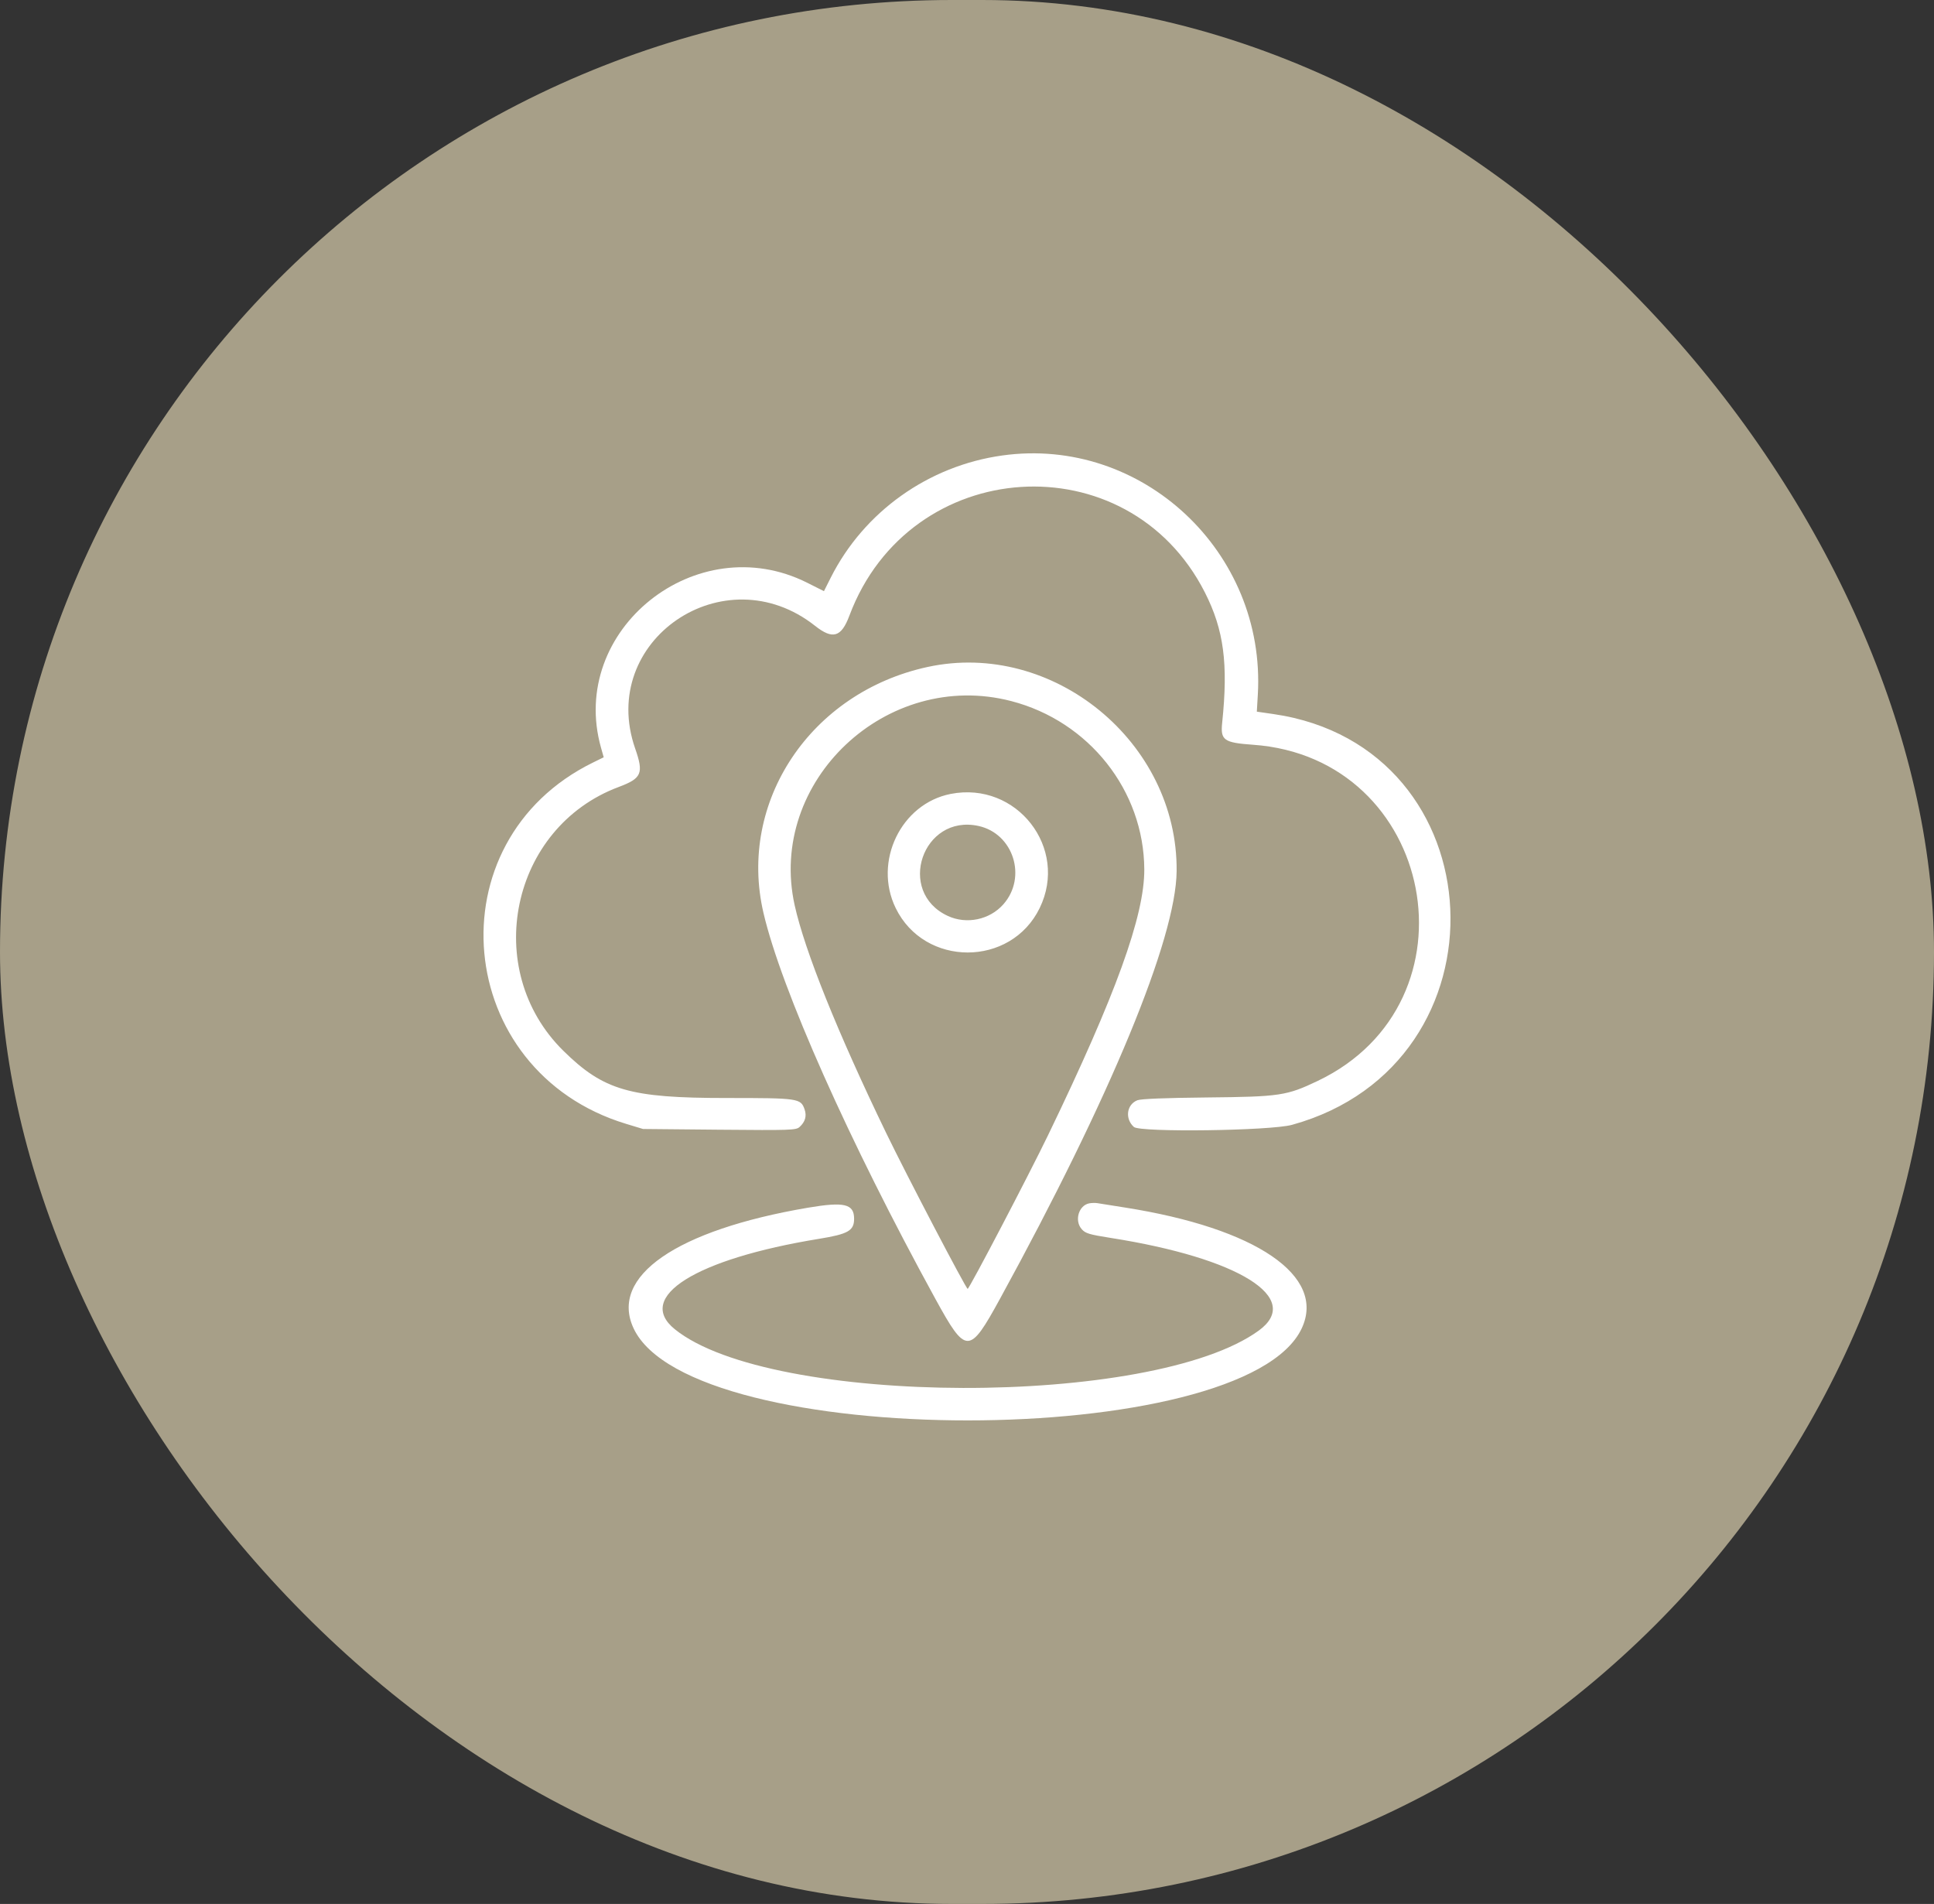 <svg width="64" height="63" viewBox="0 0 64 63" fill="none" xmlns="http://www.w3.org/2000/svg">
<rect x="0" y="0" width="64" height="63" fill="#333333" stroke="none"/>
<rect width="64" height="63" rx="31.5" fill="#A79F88"/>
<path fill-rule="evenodd" clip-rule="evenodd" d="M33.163 15.072C30.721 15.414 28.591 16.931 27.491 19.114L27.266 19.561L26.715 19.284C23.049 17.441 18.792 20.843 19.888 24.739L19.978 25.058L19.627 25.23C14.299 27.838 14.992 35.447 20.715 37.186L21.279 37.357L23.806 37.381C26.181 37.402 26.341 37.397 26.46 37.29C26.647 37.121 26.702 36.927 26.625 36.707C26.498 36.343 26.423 36.332 24.035 36.332C20.839 36.332 19.975 36.081 18.642 34.769C15.913 32.081 16.899 27.378 20.472 26.041C21.237 25.754 21.307 25.593 21.019 24.768C19.774 21.194 23.969 18.333 26.973 20.709C27.557 21.171 27.841 21.086 28.108 20.372C30.097 15.057 37.327 14.585 39.873 19.605C40.5 20.84 40.648 21.958 40.444 23.919C40.384 24.492 40.501 24.575 41.462 24.643C47.503 25.067 49.064 33.162 43.607 35.766C42.578 36.257 42.356 36.29 39.947 36.314C38.547 36.328 37.755 36.36 37.637 36.407C37.281 36.548 37.22 37.019 37.522 37.29C37.728 37.475 42.041 37.417 42.755 37.22C50.08 35.199 49.602 24.704 42.136 23.627L41.591 23.548L41.624 22.983C41.896 18.265 37.788 14.423 33.163 15.072ZM30.693 22.07C26.824 22.91 24.408 26.53 25.264 30.204C25.852 32.727 28.1 37.774 30.953 42.977C31.971 44.833 32.074 44.833 33.091 42.977C36.752 36.293 38.914 31.061 38.937 28.828C38.98 24.559 34.844 21.168 30.693 22.07ZM33.463 23.198C36.039 23.866 37.854 26.162 37.867 28.766C37.874 30.297 36.925 32.92 34.688 37.551C34.049 38.874 32.075 42.647 32.022 42.647C31.968 42.647 29.99 38.865 29.325 37.489C27.715 34.16 26.632 31.467 26.297 29.954C25.387 25.854 29.34 22.128 33.463 23.198ZM31.461 26.27C29.816 26.592 28.891 28.511 29.64 30.047C30.595 32.007 33.451 32.007 34.405 30.047C35.372 28.06 33.645 25.843 31.461 26.27ZM32.379 27.33C33.535 27.581 33.995 29.024 33.205 29.921C32.752 30.436 31.986 30.596 31.364 30.307C29.649 29.51 30.53 26.929 32.379 27.33ZM36.048 39.817C35.696 39.881 35.546 40.39 35.797 40.673C35.919 40.812 36.044 40.849 36.752 40.961C41.009 41.63 43.128 42.955 41.656 44.027C38.149 46.582 25.498 46.551 22.327 43.98C21.013 42.914 23.023 41.657 27.101 40.992C28.067 40.835 28.264 40.723 28.264 40.328C28.264 39.835 27.94 39.758 26.736 39.962C22.379 40.703 20.165 42.234 20.966 43.952C22.862 48.016 41.183 48.016 43.078 43.952C43.886 42.22 41.572 40.64 37.226 39.956C36.793 39.887 36.382 39.822 36.313 39.811C36.245 39.8 36.125 39.803 36.048 39.817Z" fill="white"/>
</svg>
